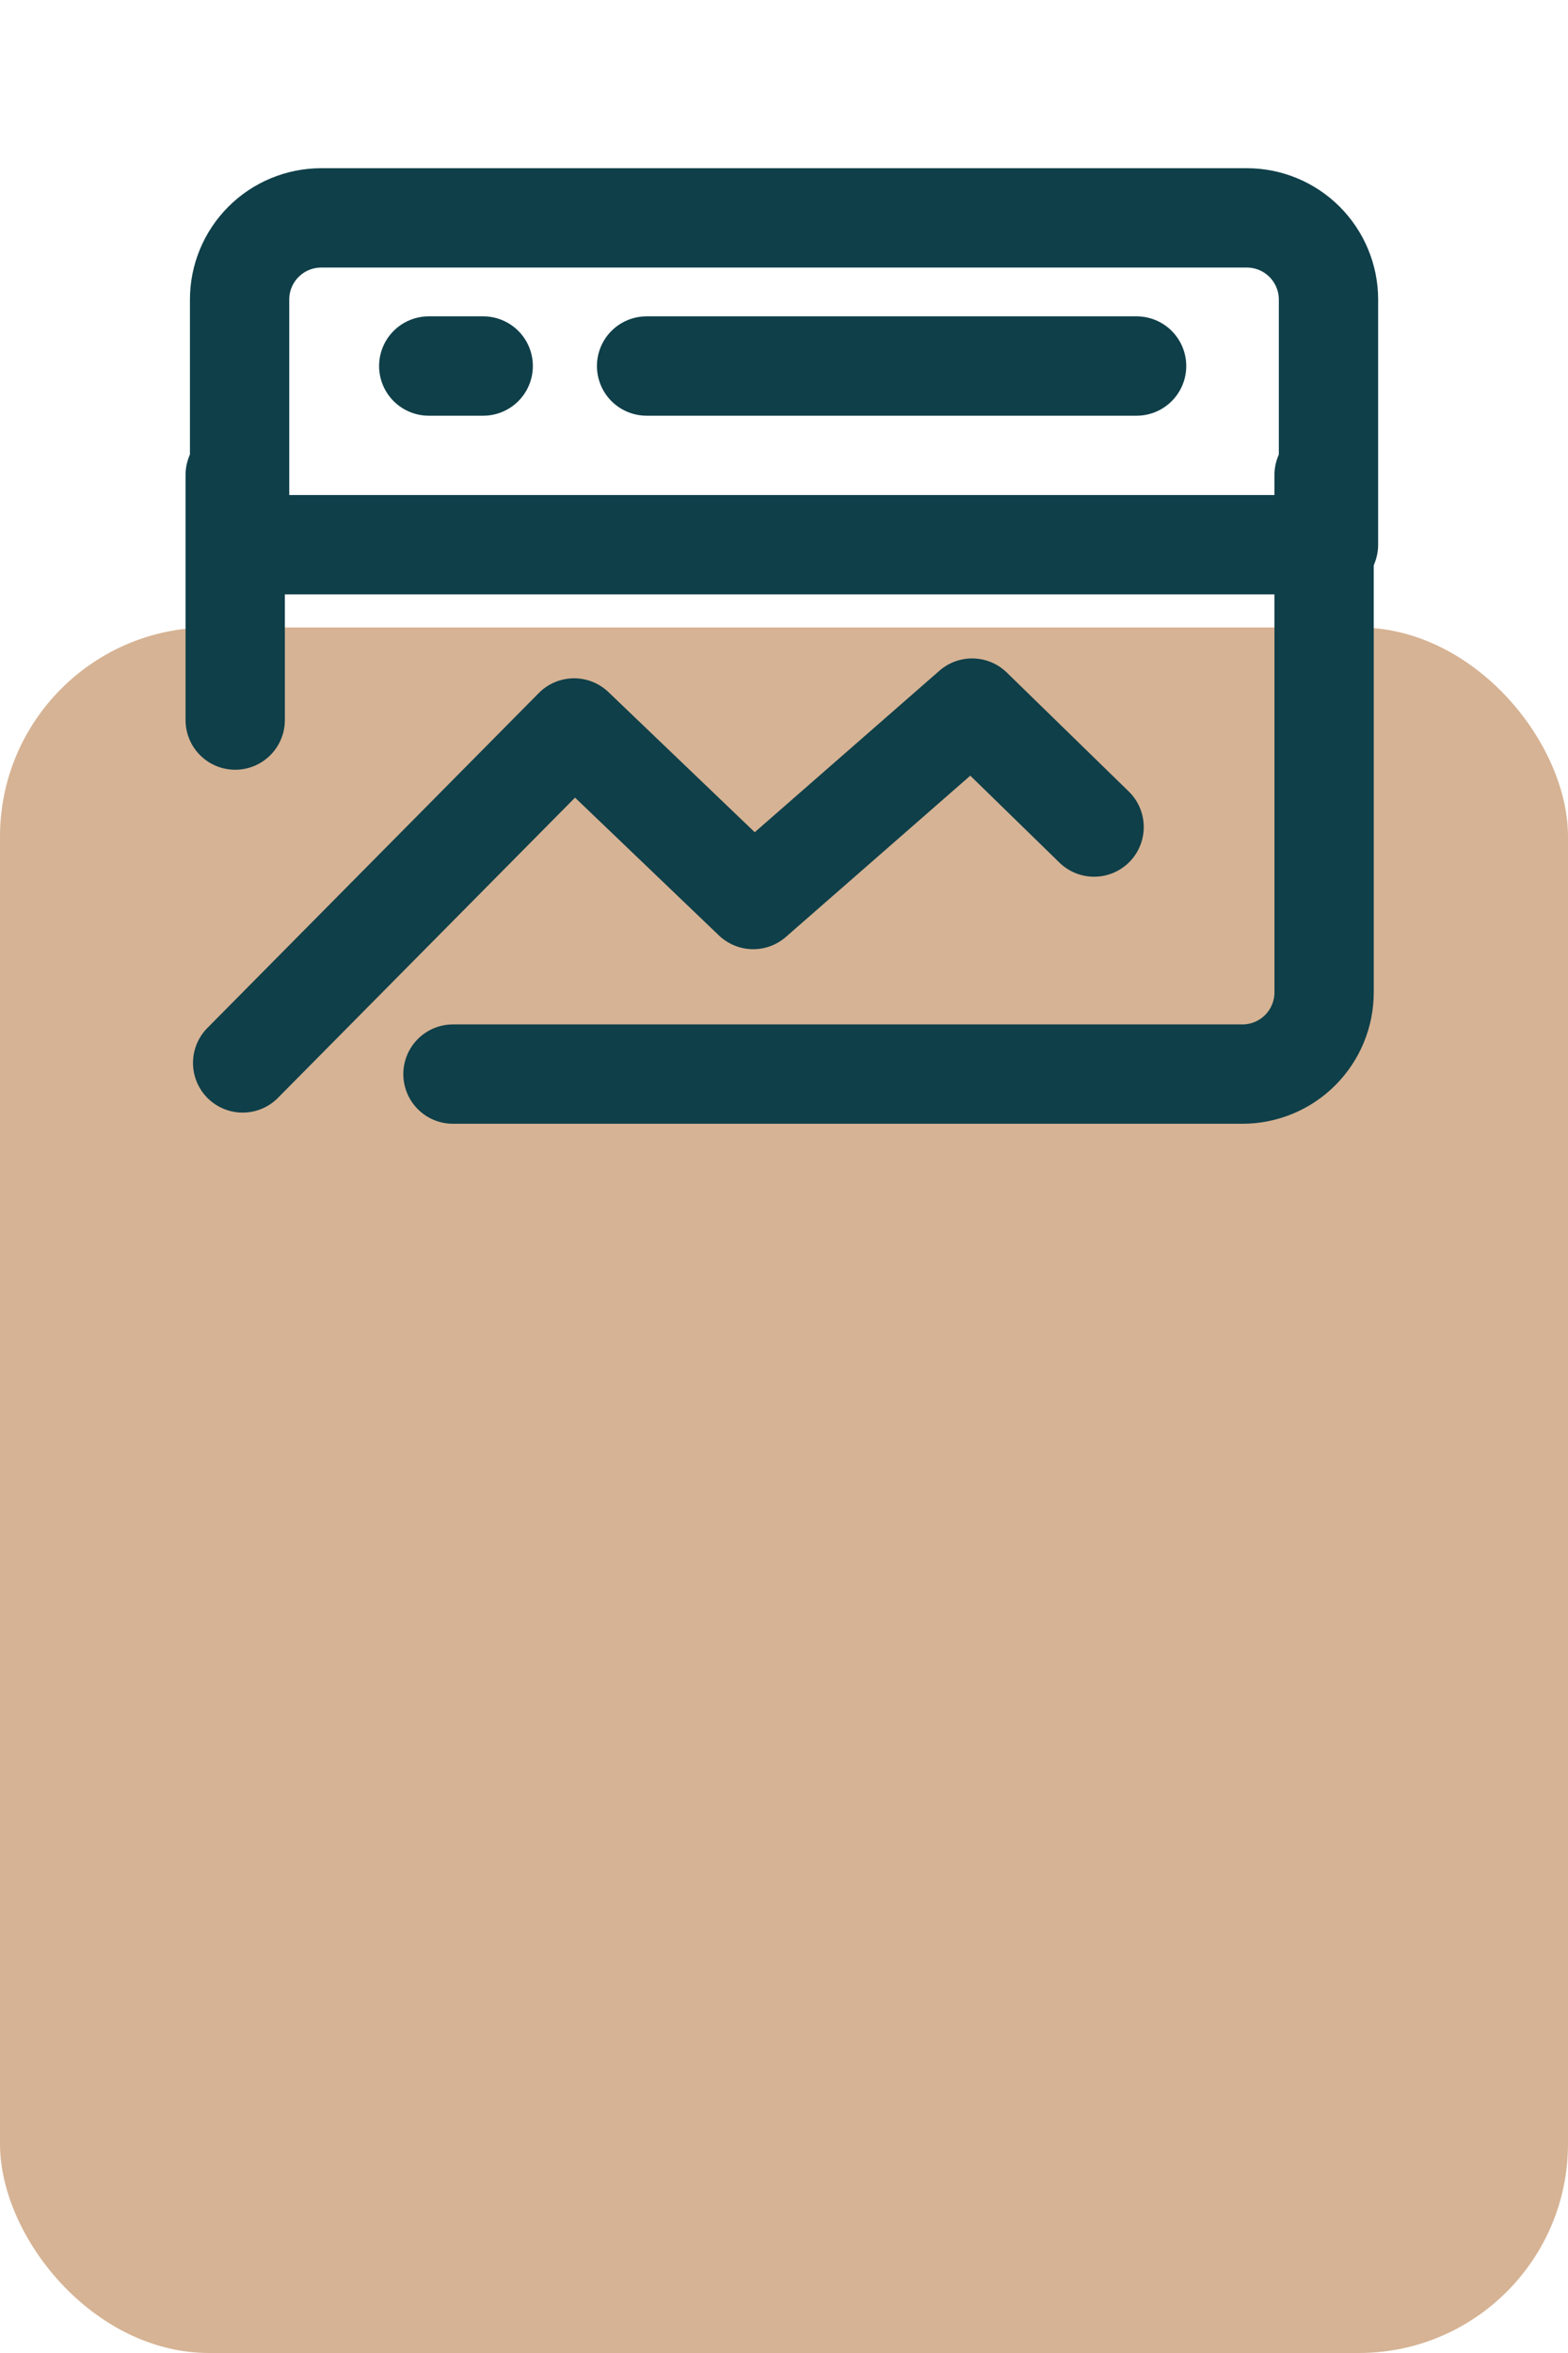 <?xml version="1.0" encoding="UTF-8"?> <svg xmlns="http://www.w3.org/2000/svg" width="60" height="90" viewBox="0 0 60 90" fill="none"> <rect y="24" width="60" height="66" rx="8" fill="#D6B394"></rect> <path d="M9.285 40.656L21.968 27.844L28.822 34.406L37.199 27.084L41.866 31.634M50.835 11.459C50.835 10.63 50.505 9.835 49.919 9.249C49.333 8.663 48.538 8.334 47.71 8.334H12.293C11.464 8.334 10.669 8.663 10.083 9.249C9.497 9.835 9.168 10.63 9.168 11.459V20.834H50.835V11.459Z" stroke="#0F3F49" stroke-width="3.8" stroke-linecap="round" stroke-linejoin="round"></path> <path d="M50.667 18.167V37.958C50.667 38.787 50.337 39.582 49.751 40.168C49.165 40.754 48.37 41.083 47.542 41.083H17.333M24.742 14H43.492M16.406 14H18.49M9 18.167V27.542" stroke="#0F3F49" stroke-width="3.8" stroke-linecap="round" stroke-linejoin="round"></path> </svg> 